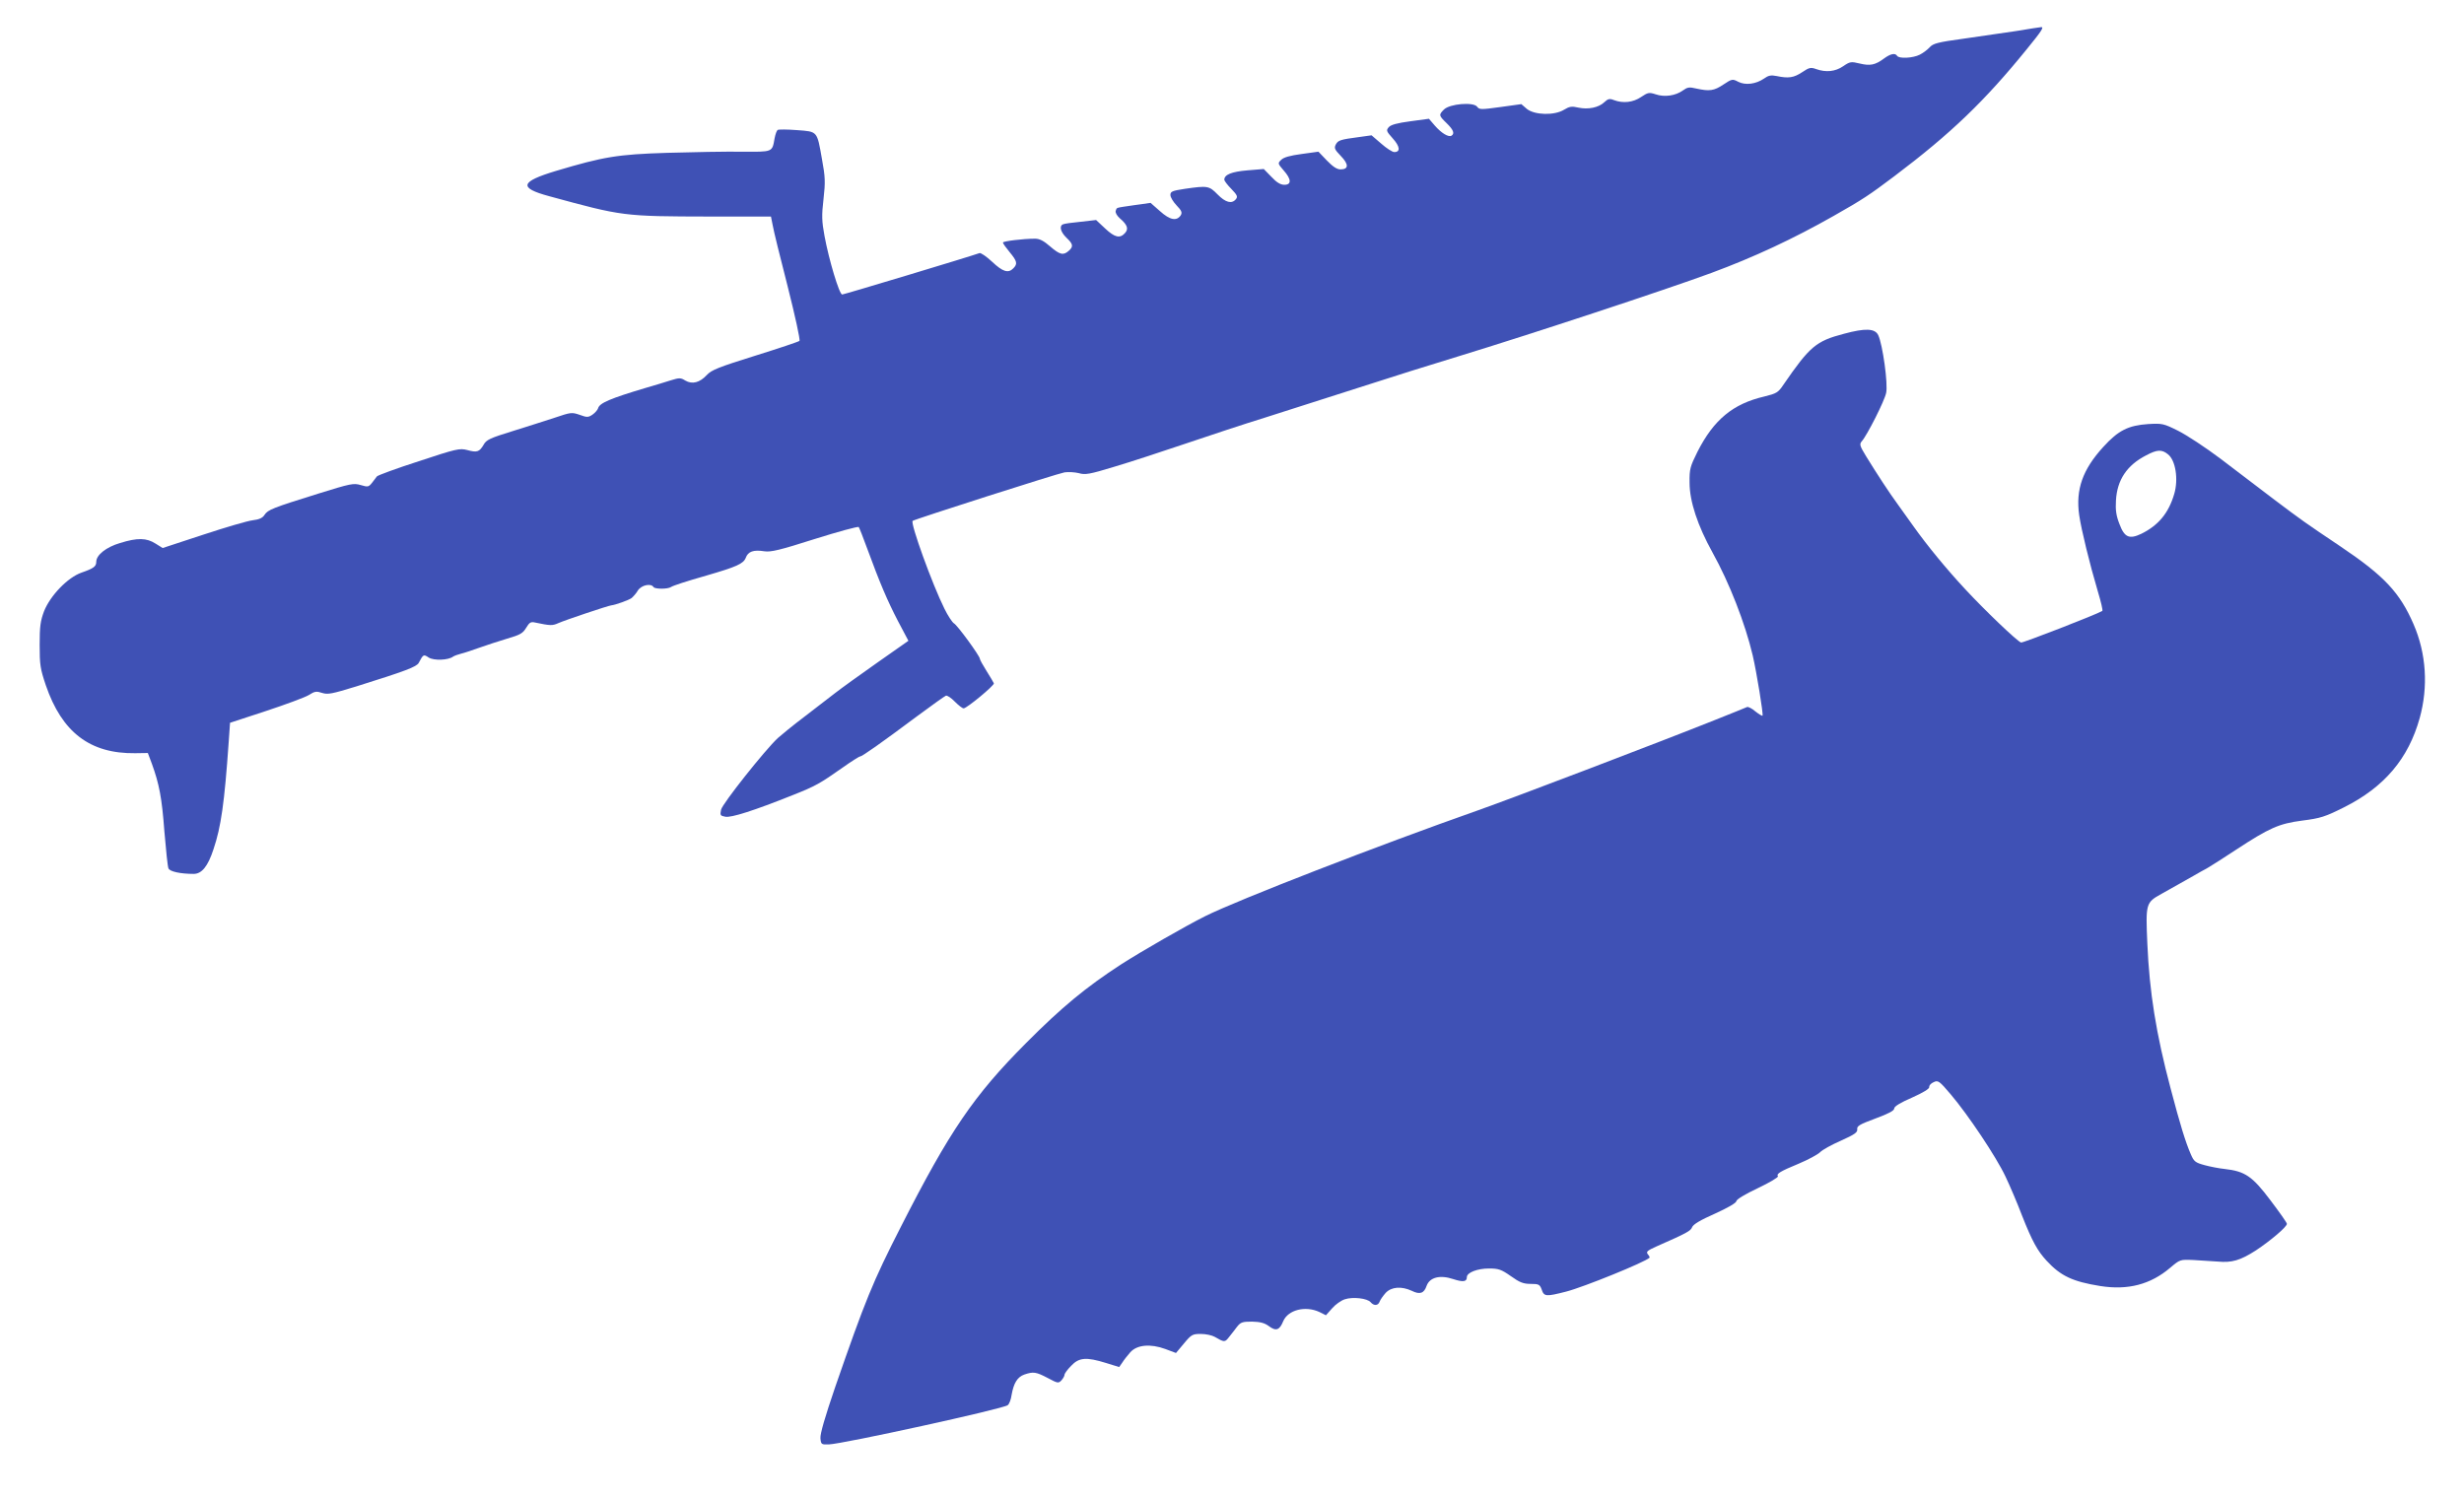 <?xml version="1.0" standalone="no"?>
<!DOCTYPE svg PUBLIC "-//W3C//DTD SVG 20010904//EN"
 "http://www.w3.org/TR/2001/REC-SVG-20010904/DTD/svg10.dtd">
<svg version="1.0" xmlns="http://www.w3.org/2000/svg"
 width="1280pt" height="779pt" viewBox="0 0 1280 779"
 preserveAspectRatio="xMidYMid meet">
<g transform="translate(0,779) scale(0.1,-0.1)"
fill="#3f51b5" stroke="none">
<path d="M10475 7629 c-66 -10 -190 -28 -275 -40 -133 -18 -158 -25 -175 -44
-11 -12 -34 -30 -52 -39 -35 -18 -108 -22 -118 -6 -10 16 -34 11 -68 -14 -46
-34 -72 -39 -126 -26 -45 11 -51 10 -86 -14 -41 -28 -89 -33 -140 -15 -28 10
-36 9 -73 -16 -44 -29 -71 -33 -133 -20 -29 6 -43 3 -65 -13 -42 -29 -97 -36
-134 -17 -30 16 -33 15 -77 -14 -49 -33 -73 -36 -141 -21 -37 9 -46 7 -70 -10
-37 -27 -95 -36 -141 -20 -34 11 -40 10 -76 -14 -41 -28 -93 -34 -141 -16 -22
9 -31 7 -50 -11 -29 -28 -84 -39 -135 -28 -34 8 -46 6 -74 -11 -50 -31 -153
-28 -193 4 l-29 25 -108 -15 c-102 -14 -110 -14 -122 2 -19 25 -142 15 -172
-15 -28 -28 -27 -31 14 -71 35 -34 43 -54 25 -65 -15 -9 -52 13 -86 52 l-31
36 -96 -13 c-68 -9 -101 -18 -112 -30 -15 -17 -14 -21 20 -59 38 -42 41 -71 8
-71 -10 0 -41 20 -68 44 l-50 43 -65 -9 c-99 -13 -109 -17 -121 -39 -9 -18 -6
-26 26 -59 42 -43 42 -70 -1 -70 -19 0 -40 14 -71 46 l-44 46 -87 -12 c-60 -8
-93 -17 -106 -30 -19 -18 -19 -19 12 -55 41 -46 42 -75 4 -75 -20 0 -40 12
-67 41 l-40 41 -85 -7 c-82 -7 -120 -22 -120 -49 0 -5 16 -27 37 -48 30 -31
34 -40 23 -53 -21 -26 -54 -17 -95 25 -44 45 -52 46 -170 29 -66 -10 -75 -14
-75 -32 0 -12 15 -36 32 -54 26 -27 30 -37 22 -51 -21 -32 -56 -26 -108 21
l-49 43 -86 -12 c-101 -15 -88 -11 -95 -29 -3 -9 5 -24 20 -38 41 -35 48 -56
28 -78 -26 -29 -53 -23 -103 24 l-47 44 -79 -9 c-44 -4 -86 -10 -92 -13 -22
-8 -14 -40 17 -70 35 -33 37 -46 12 -68 -28 -25 -46 -21 -97 23 -33 29 -55 40
-78 40 -62 0 -167 -13 -167 -20 0 -5 16 -27 35 -50 39 -47 42 -61 19 -84 -26
-27 -55 -18 -110 34 -29 27 -59 48 -66 45 -53 -19 -704 -215 -713 -215 -15 0
-69 180 -92 305 -14 76 -15 106 -5 191 10 88 9 115 -8 207 -26 148 -22 143
-130 151 -50 4 -95 4 -100 1 -5 -3 -12 -22 -16 -43 -13 -74 -8 -71 -172 -70
-81 1 -255 -2 -387 -6 -257 -8 -329 -20 -577 -94 -186 -56 -195 -88 -36 -131
385 -105 383 -105 838 -106 l315 0 9 -45 c4 -25 39 -168 78 -319 38 -151 66
-277 61 -282 -4 -4 -108 -39 -230 -77 -189 -59 -227 -74 -251 -100 -37 -40
-76 -50 -112 -29 -24 15 -31 15 -76 1 -27 -9 -85 -26 -129 -39 -185 -55 -241
-79 -248 -106 -3 -9 -16 -24 -29 -33 -22 -15 -29 -15 -67 -1 -41 14 -46 13
-129 -15 -48 -16 -147 -47 -220 -70 -117 -36 -136 -45 -150 -71 -22 -37 -34
-41 -85 -27 -39 10 -55 7 -251 -58 -115 -37 -213 -73 -218 -79 -4 -5 -16 -21
-26 -34 -17 -21 -21 -22 -58 -11 -37 11 -52 8 -219 -44 -241 -75 -263 -84
-281 -111 -10 -16 -28 -24 -62 -28 -26 -3 -142 -37 -257 -75 l-210 -69 -37 23
c-47 30 -94 31 -184 3 -72 -21 -124 -62 -124 -98 0 -24 -14 -34 -77 -56 -71
-25 -161 -118 -194 -200 -19 -51 -23 -78 -23 -175 0 -104 3 -124 32 -210 84
-245 230 -356 464 -353 l66 1 21 -56 c38 -105 52 -176 65 -352 8 -96 17 -182
21 -191 6 -17 63 -29 131 -29 42 0 74 39 103 128 39 115 57 240 79 557 l7 100
186 61 c103 34 203 71 223 83 31 20 40 21 70 11 29 -9 50 -5 177 34 256 80
313 102 324 122 24 45 25 46 52 28 27 -17 103 -14 127 5 6 4 25 11 41 15 17 4
59 18 95 31 36 13 101 34 144 47 69 20 82 28 99 56 17 28 24 33 46 28 81 -17
91 -17 122 -3 36 16 257 90 274 92 21 2 91 27 106 38 8 7 24 24 33 40 19 28
68 38 81 17 7 -11 74 -11 90 0 12 8 80 30 185 60 155 45 192 61 204 92 12 33
40 43 97 34 33 -5 80 6 262 64 121 38 224 66 228 62 3 -4 23 -54 44 -112 66
-180 105 -271 160 -377 l54 -102 -161 -113 c-88 -62 -187 -133 -219 -158 -32
-25 -105 -81 -161 -124 -57 -43 -118 -93 -137 -110 -67 -62 -288 -341 -295
-372 -6 -29 -5 -32 22 -37 30 -6 147 31 352 113 116 46 139 59 257 142 45 32
86 58 91 58 10 0 103 65 300 212 74 55 139 101 146 104 6 2 27 -11 46 -31 19
-19 39 -35 46 -35 16 0 160 119 157 130 -2 5 -19 34 -38 64 -19 30 -35 59 -35
64 0 14 -117 175 -135 184 -8 5 -31 39 -49 76 -62 124 -178 444 -165 456 9 8
756 247 789 252 20 3 53 1 74 -4 33 -10 56 -6 184 33 81 24 246 78 367 119
121 41 308 103 415 136 107 34 326 104 485 155 160 52 396 126 525 165 370
113 1074 345 1310 432 222 82 427 178 635 296 152 86 186 109 315 206 297 224
471 392 690 662 76 93 90 115 73 113 -5 0 -62 -9 -128 -20z"/>
<path d="M9579 6056 c-145 -38 -177 -65 -314 -264 -28 -42 -36 -46 -100 -62
-163 -38 -262 -120 -347 -287 -38 -77 -42 -89 -41 -161 0 -97 42 -223 119
-362 87 -156 170 -369 209 -535 21 -91 56 -307 51 -313 -3 -2 -19 8 -37 22
-17 15 -37 25 -43 23 -6 -3 -81 -33 -166 -67 -280 -112 -1051 -406 -1230 -469
-520 -183 -1252 -467 -1420 -551 -102 -51 -330 -182 -436 -250 -183 -119 -308
-222 -494 -409 -272 -273 -397 -457 -650 -954 -147 -288 -185 -382 -341 -832
-53 -155 -79 -244 -77 -267 3 -32 5 -33 43 -32 72 2 908 185 930 204 8 6 17
30 20 53 11 62 30 93 66 106 47 16 61 14 122 -18 52 -28 56 -28 71 -12 9 10
16 23 16 29 0 6 15 27 34 46 41 44 79 47 182 15 l68 -21 16 23 c8 13 27 37 41
53 35 40 105 46 182 18 l56 -21 41 49 c39 47 45 50 88 50 26 0 58 -7 72 -15
50 -29 53 -29 74 -2 12 15 31 39 42 54 19 24 28 27 78 27 43 -1 65 -7 87 -23
37 -28 56 -22 75 25 25 59 115 82 188 48 l34 -17 32 36 c17 20 47 41 66 47 42
14 117 5 134 -15 17 -20 39 -19 47 3 3 9 17 29 31 45 30 32 82 36 136 11 42
-21 64 -13 77 26 16 44 69 58 138 35 52 -17 71 -14 71 10 0 24 55 45 115 45
50 0 64 -5 114 -40 46 -33 65 -40 103 -40 42 0 47 -3 57 -30 12 -36 22 -37
127 -10 90 23 410 153 433 176 2 2 -2 10 -9 18 -10 13 -3 19 46 41 159 70 176
80 184 99 5 15 44 38 119 71 68 31 111 56 111 65 1 9 45 36 111 67 61 29 108
57 105 62 -9 13 10 25 109 66 50 21 99 48 110 59 11 12 60 39 108 60 71 32 87
43 85 59 -3 17 13 26 94 56 68 25 98 41 98 52 0 11 31 30 93 57 58 26 91 46
89 55 -1 8 9 19 23 25 23 11 29 7 90 -65 89 -105 235 -323 283 -425 22 -46 61
-137 86 -203 53 -134 80 -183 128 -235 73 -79 135 -108 278 -131 144 -23 262
8 364 95 51 43 51 43 121 40 39 -2 95 -6 126 -8 73 -7 117 6 198 58 74 49 161
122 161 138 0 6 -39 61 -86 123 -94 125 -132 150 -237 162 -29 3 -76 12 -105
20 -48 13 -55 19 -71 56 -28 64 -56 156 -105 342 -76 286 -110 501 -121 753
-9 208 -8 213 73 258 83 47 122 68 167 94 19 11 52 30 73 41 20 12 87 54 147
94 174 114 223 136 345 152 94 12 117 19 217 69 209 105 334 252 393 464 45
163 34 335 -32 487 -71 164 -152 251 -378 403 -192 129 -200 135 -345 244 -77
59 -203 154 -280 213 -77 58 -176 123 -220 145 -76 38 -83 39 -155 35 -104 -7
-156 -33 -234 -119 -107 -117 -144 -221 -125 -354 11 -76 54 -252 97 -397 16
-53 27 -99 23 -101 -32 -19 -413 -167 -422 -164 -21 7 -190 169 -291 278 -95
102 -197 226 -268 326 -19 27 -54 76 -78 109 -49 67 -109 159 -167 253 -34 56
-37 64 -23 80 28 32 117 208 126 250 11 45 -18 253 -41 301 -17 35 -67 37
-178 7z m1683 -626 c40 -31 55 -130 33 -205 -29 -100 -82 -164 -171 -208 -63
-30 -88 -19 -114 51 -17 43 -21 73 -18 122 6 107 57 183 156 234 58 31 82 32
114 6z"/>
</g>
</svg>
